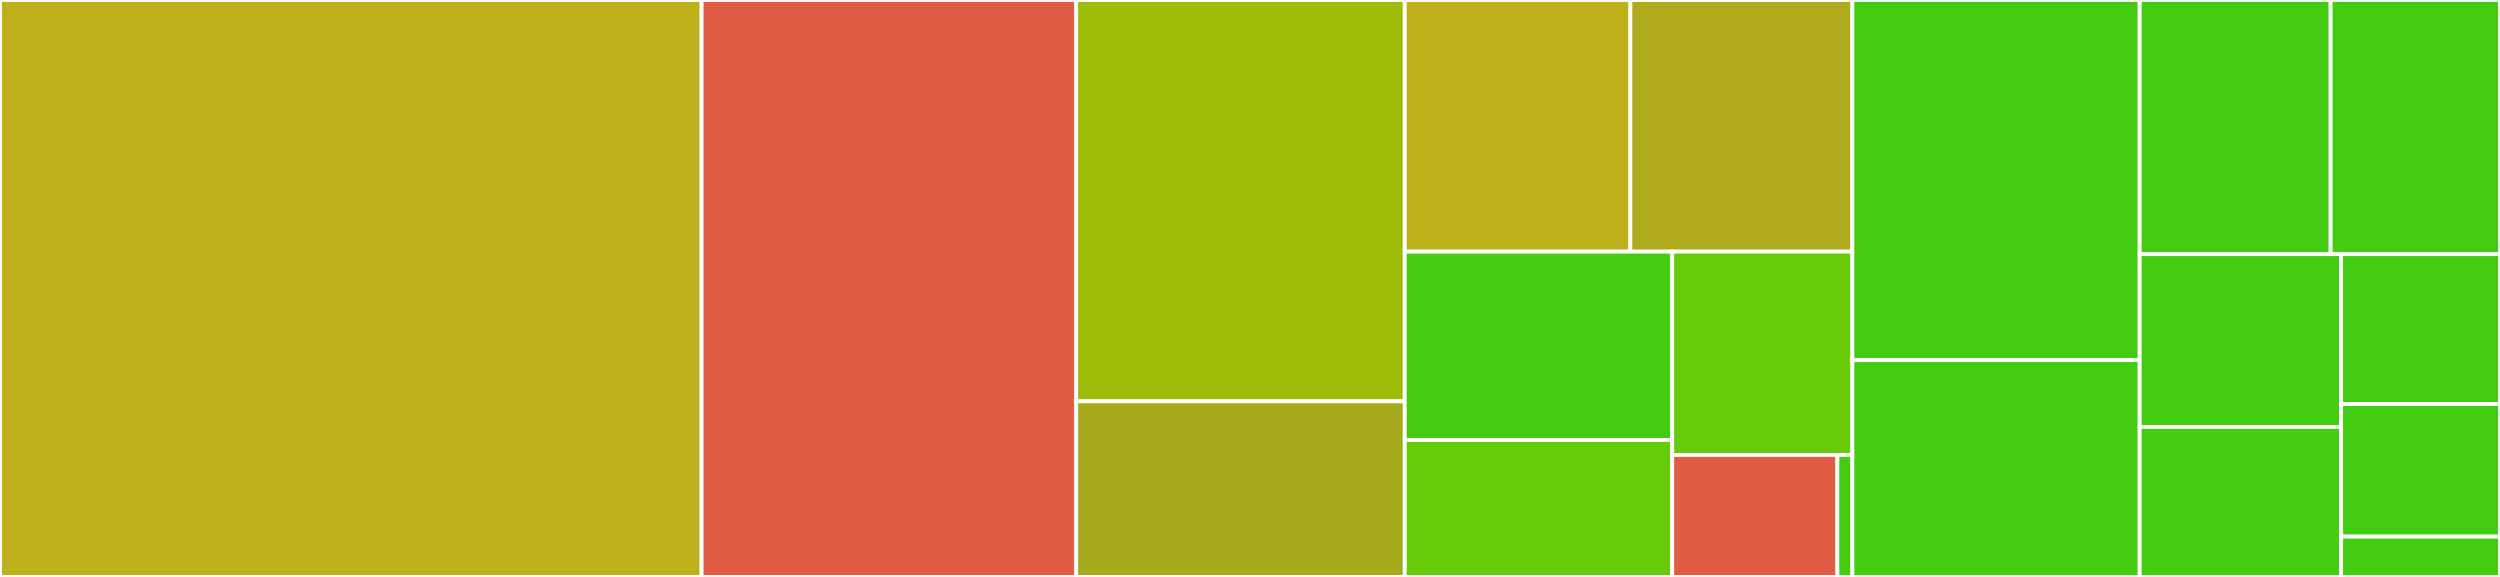 <svg baseProfile="full" width="650" height="150" viewBox="0 0 650 150" version="1.1"
xmlns="http://www.w3.org/2000/svg" xmlns:ev="http://www.w3.org/2001/xml-events"
xmlns:xlink="http://www.w3.org/1999/xlink">

<rect x="0" y="0" width="650" height="150" fill="#333333" stroke="none"/>

<style>rect.s{mask:url(#mask);}</style>
<defs>
  <pattern id="white" width="4" height="4" patternUnits="userSpaceOnUse" patternTransform="rotate(45)">
    <rect width="2" height="2" transform="translate(0,0)" fill="white"></rect>
  </pattern>
  <mask id="mask">
    <rect x="0" y="0" width="100%" height="100%" fill="url(#white)"></rect>
  </mask>
</defs>

<rect x="0" y="0" width="182.413" height="150.0" fill="#bdb01b" stroke="white" stroke-width="1" class=" tooltipped" data-content="jupyddl/data_analyst.py"><title>jupyddl/data_analyst.py</title></rect>
<rect x="182.413" y="0" width="97.397" height="150.0" fill="#e05d44" stroke="white" stroke-width="1" class=" tooltipped" data-content="jupyddl/heuristics.py"><title>jupyddl/heuristics.py</title></rect>
<rect x="279.81" y="0" width="85.429" height="104.348" fill="#9fbc0b" stroke="white" stroke-width="1" class=" tooltipped" data-content="jupyddl/automated_planner.py"><title>jupyddl/automated_planner.py</title></rect>
<rect x="279.81" y="104.348" width="85.429" height="45.652" fill="#a4aa1a" stroke="white" stroke-width="1" class=" tooltipped" data-content="jupyddl/dijkstra.py"><title>jupyddl/dijkstra.py</title></rect>
<rect x="365.238" y="0" width="58.664" height="65.426" fill="#bdb01b" stroke="white" stroke-width="1" class=" tooltipped" data-content="jupyddl/greedy_best_first.py"><title>jupyddl/greedy_best_first.py</title></rect>
<rect x="423.902" y="0" width="57.717" height="65.426" fill="#afab1c" stroke="white" stroke-width="1" class=" tooltipped" data-content="jupyddl/a_star.py"><title>jupyddl/a_star.py</title></rect>
<rect x="365.238" y="65.426" width="69.536" height="48.964" fill="#4c1" stroke="white" stroke-width="1" class=" tooltipped" data-content="jupyddl/node.py"><title>jupyddl/node.py</title></rect>
<rect x="365.238" y="114.39" width="69.536" height="35.61" fill="#68cb09" stroke="white" stroke-width="1" class=" tooltipped" data-content="jupyddl/bfs.py"><title>jupyddl/bfs.py</title></rect>
<rect x="434.774" y="65.426" width="46.845" height="52.859" fill="#68cb09" stroke="white" stroke-width="1" class=" tooltipped" data-content="jupyddl/dfs.py"><title>jupyddl/dfs.py</title></rect>
<rect x="434.774" y="118.285" width="42.941" height="31.715" fill="#e05d44" stroke="white" stroke-width="1" class=" tooltipped" data-content="jupyddl/metrics.py"><title>jupyddl/metrics.py</title></rect>
<rect x="477.715" y="118.285" width="3.904" height="31.715" fill="#4c1" stroke="white" stroke-width="1" class=" tooltipped" data-content="jupyddl/__init__.py"><title>jupyddl/__init__.py</title></rect>
<rect x="481.619" y="0" width="74.698" height="93.646" fill="#4c1" stroke="white" stroke-width="1" class=" tooltipped" data-content="tests/test_data_analyst.py"><title>tests/test_data_analyst.py</title></rect>
<rect x="481.619" y="93.646" width="74.698" height="56.354" fill="#4c1" stroke="white" stroke-width="1" class=" tooltipped" data-content="tests/test_basic_search.py"><title>tests/test_basic_search.py</title></rect>
<rect x="556.317" y="0" width="49.652" height="66.079" fill="#4c1" stroke="white" stroke-width="1" class=" tooltipped" data-content="tests/test_greedy_best_first.py"><title>tests/test_greedy_best_first.py</title></rect>
<rect x="605.969" y="0" width="44.031" height="66.079" fill="#4c1" stroke="white" stroke-width="1" class=" tooltipped" data-content="tests/test_automated_planner.py"><title>tests/test_automated_planner.py</title></rect>
<rect x="556.317" y="66.079" width="52.374" height="44.915" fill="#4c1" stroke="white" stroke-width="1" class=" tooltipped" data-content="tests/test_node.py"><title>tests/test_node.py</title></rect>
<rect x="556.317" y="110.995" width="52.374" height="39.005" fill="#4c1" stroke="white" stroke-width="1" class=" tooltipped" data-content="tests/test_basic_astar.py"><title>tests/test_basic_astar.py</title></rect>
<rect x="608.691" y="66.079" width="41.309" height="38.963" fill="#4c1" stroke="white" stroke-width="1" class=" tooltipped" data-content="tests/test_hsp_astar.py"><title>tests/test_hsp_astar.py</title></rect>
<rect x="608.691" y="105.042" width="41.309" height="34.467" fill="#4c1" stroke="white" stroke-width="1" class=" tooltipped" data-content="tests/test_heuristics.py"><title>tests/test_heuristics.py</title></rect>
<rect x="608.691" y="139.51" width="41.309" height="10.49" fill="#4c1" stroke="white" stroke-width="1" class=" tooltipped" data-content="tests/test_metrics.py"><title>tests/test_metrics.py</title></rect>
</svg>